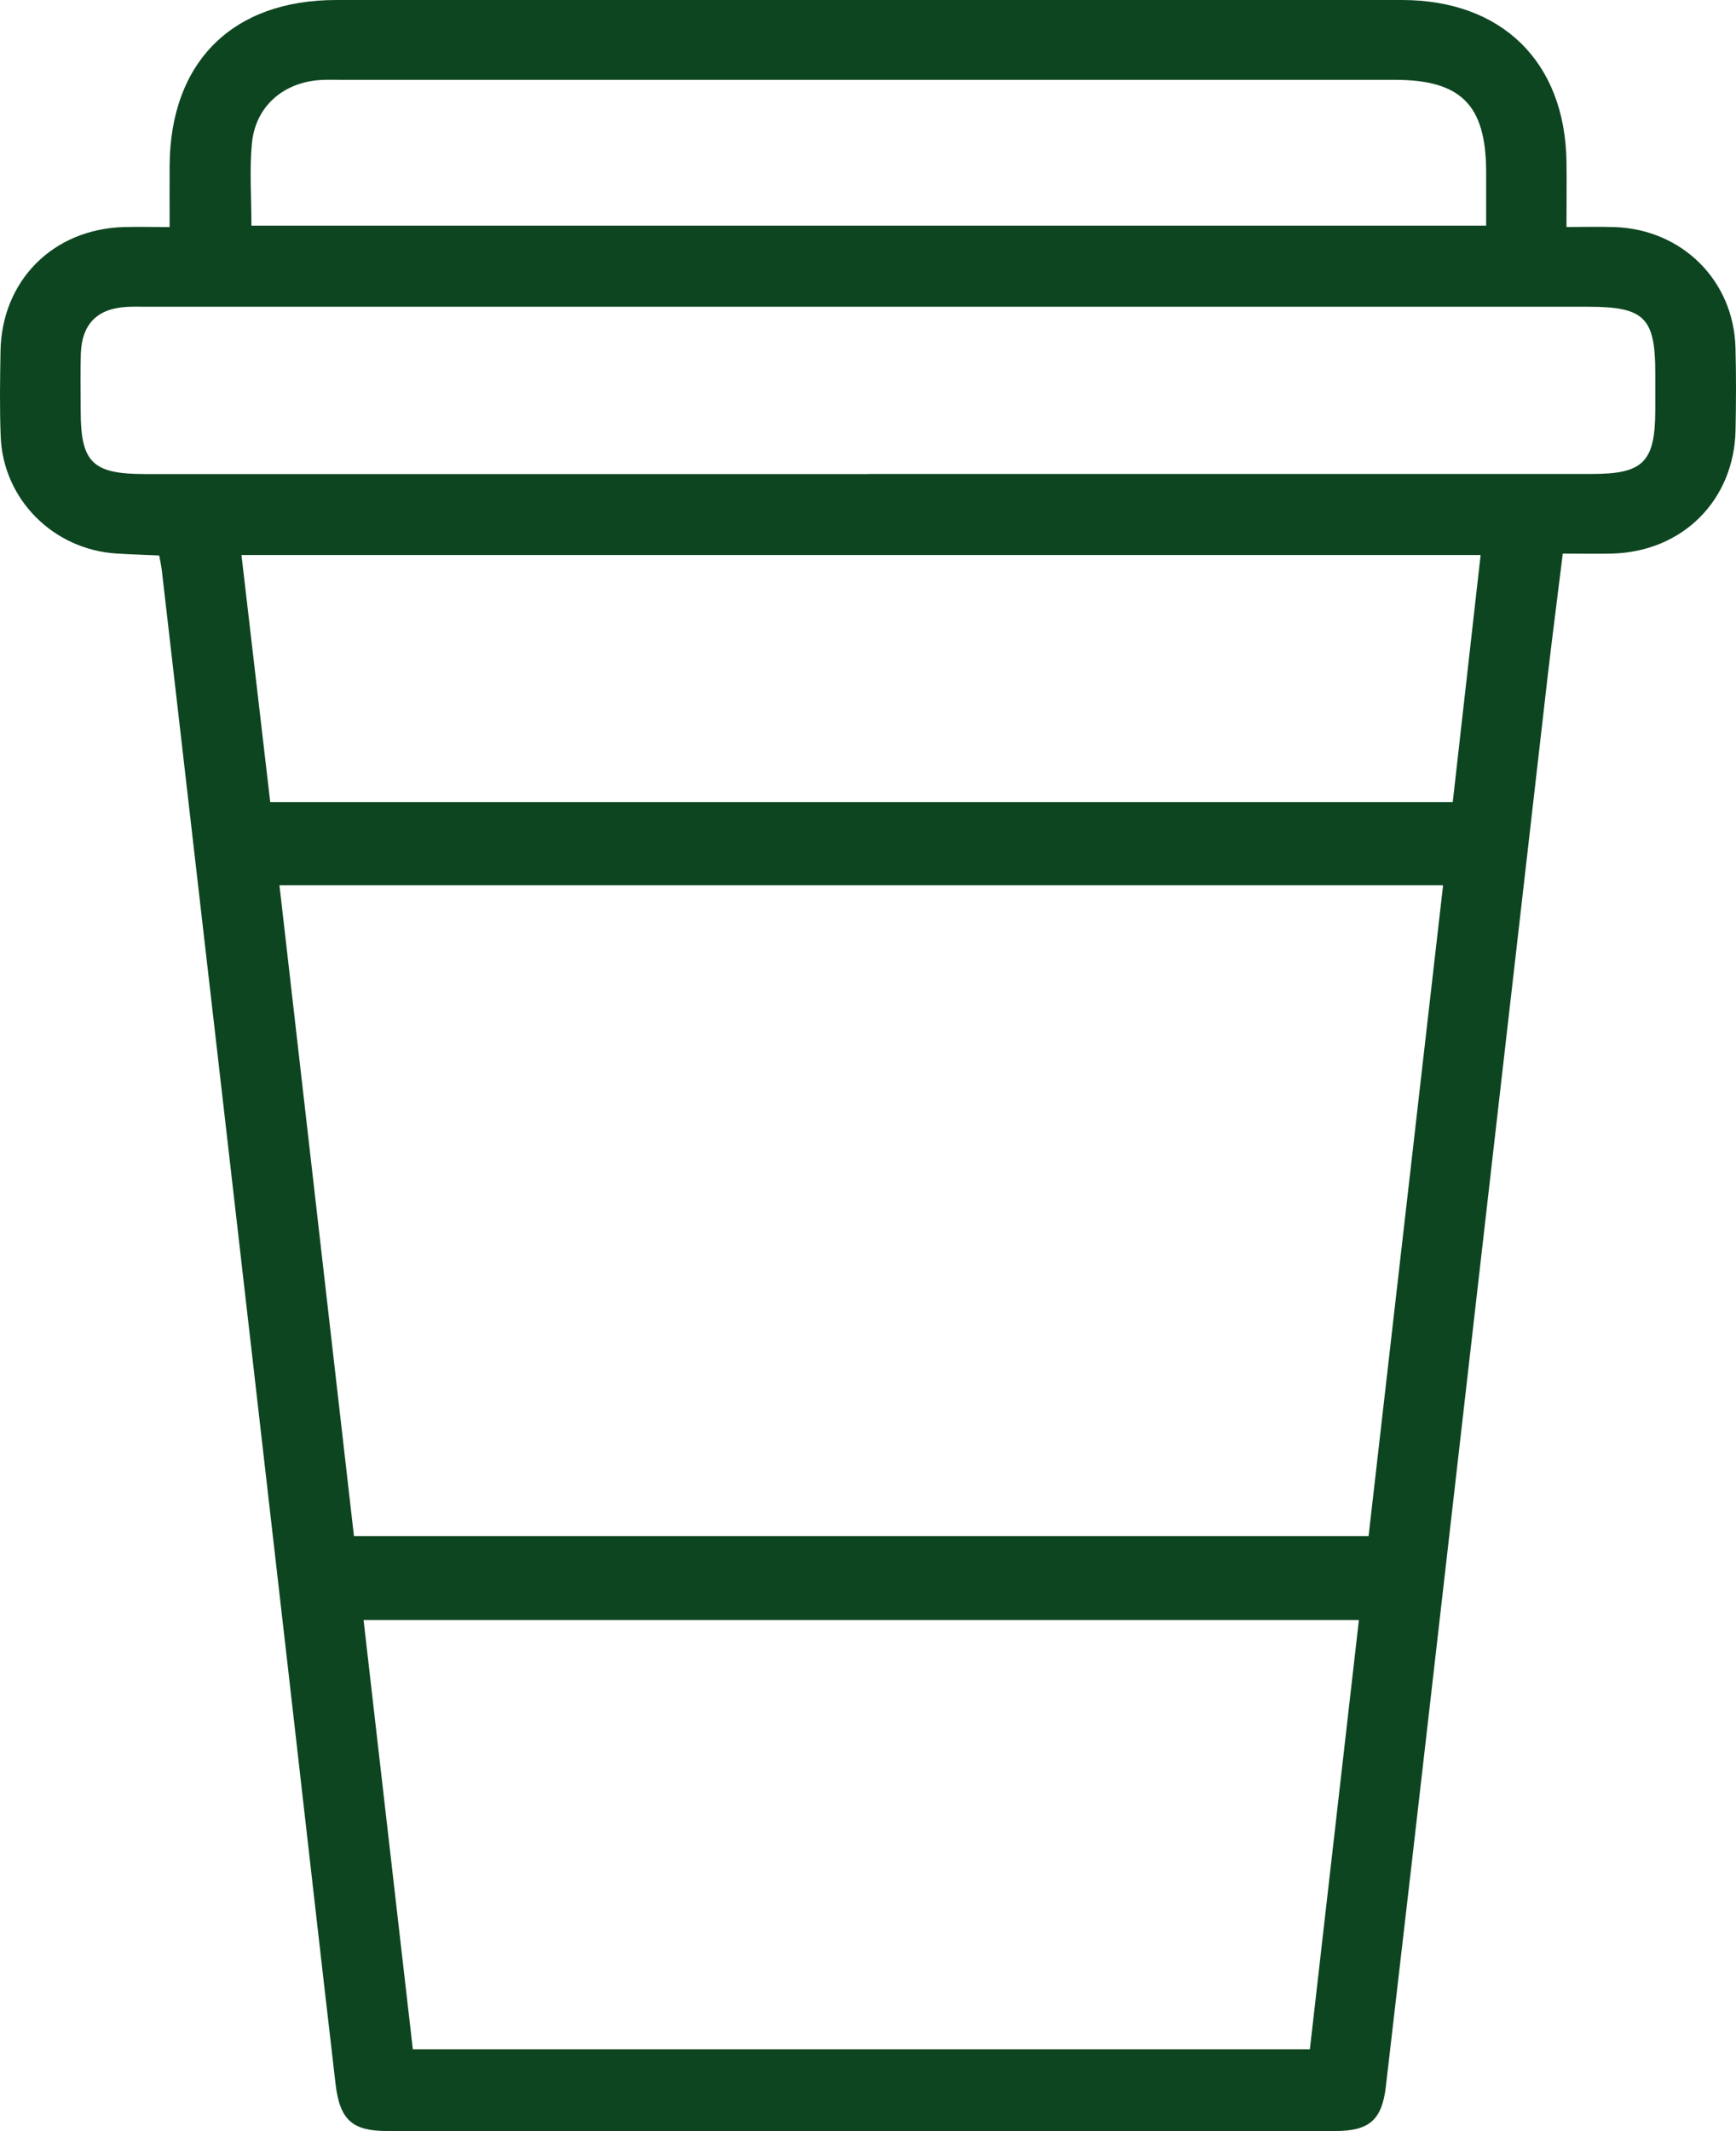 <svg xmlns="http://www.w3.org/2000/svg" width="66" height="81" viewBox="0 0 66 81" fill="none"><path d="M6.055 21.113C5.498 21.087 4.958 21.072 4.421 21.038C2.023 20.882 0.124 18.982 0.027 16.601C-0.016 15.521 0.001 14.436 0.019 13.354C0.062 10.675 2.006 8.715 4.69 8.631C5.227 8.614 5.763 8.631 6.449 8.631C6.449 7.762 6.443 7.017 6.449 6.27C6.481 2.347 8.847 0 12.78 0C26.283 0 39.789 0 53.294 0C57.096 0 59.491 2.347 59.555 6.123C59.567 6.908 59.555 7.696 59.555 8.628C60.244 8.628 60.816 8.611 61.388 8.631C63.952 8.72 65.907 10.66 65.98 13.206C66.009 14.251 66.003 15.299 65.983 16.347C65.93 19.014 63.964 20.974 61.283 21.041C60.705 21.055 60.124 21.041 59.415 21.041C59.22 22.622 59.021 24.147 58.843 25.674C57.437 37.927 56.037 50.184 54.633 62.438C53.989 68.064 53.344 73.69 52.687 79.313C52.538 80.577 52.057 80.996 50.759 80.996C38.747 81.001 26.732 81.001 14.72 80.996C13.396 80.996 12.917 80.577 12.757 79.203C12.138 73.9 11.546 68.595 10.936 63.292C10.096 55.946 9.25 48.602 8.407 41.256C7.657 34.735 6.907 28.214 6.154 21.693C6.134 21.52 6.096 21.347 6.052 21.107L6.055 21.113ZM13.457 58.385H52.031C52.979 50.115 53.919 41.899 54.864 33.646H10.624C11.572 41.94 12.515 50.155 13.457 58.385ZM51.66 61.575H13.822C14.455 67.076 15.074 72.483 15.695 77.892H49.799C50.423 72.417 51.042 67.016 51.663 61.575H51.66ZM9.18 21.095C9.556 24.328 9.918 27.423 10.274 30.488H55.231C55.587 27.339 55.935 24.248 56.291 21.095H9.18ZM33.017 18.015C36.474 18.015 39.929 18.015 43.386 18.015C49.099 18.015 54.811 18.015 60.521 18.015C62.482 18.015 62.928 17.559 62.931 15.579C62.931 15.111 62.931 14.641 62.931 14.173C62.931 12.069 62.517 11.659 60.378 11.659C42.114 11.659 23.85 11.659 5.585 11.659C5.332 11.659 5.075 11.65 4.821 11.665C3.698 11.725 3.111 12.314 3.073 13.449C3.05 14.17 3.068 14.892 3.068 15.614C3.068 17.577 3.514 18.018 5.51 18.018C14.677 18.018 23.847 18.018 33.014 18.018L33.017 18.015ZM9.556 8.576H56.501C56.501 7.854 56.501 7.182 56.501 6.506C56.489 3.981 55.541 3.034 53.02 3.034C39.669 3.034 26.318 3.034 12.967 3.034C12.713 3.034 12.457 3.025 12.203 3.04C10.776 3.12 9.708 4.044 9.577 5.453C9.483 6.446 9.559 7.456 9.559 8.576H9.556Z" fill="#0D4520"></path></svg>